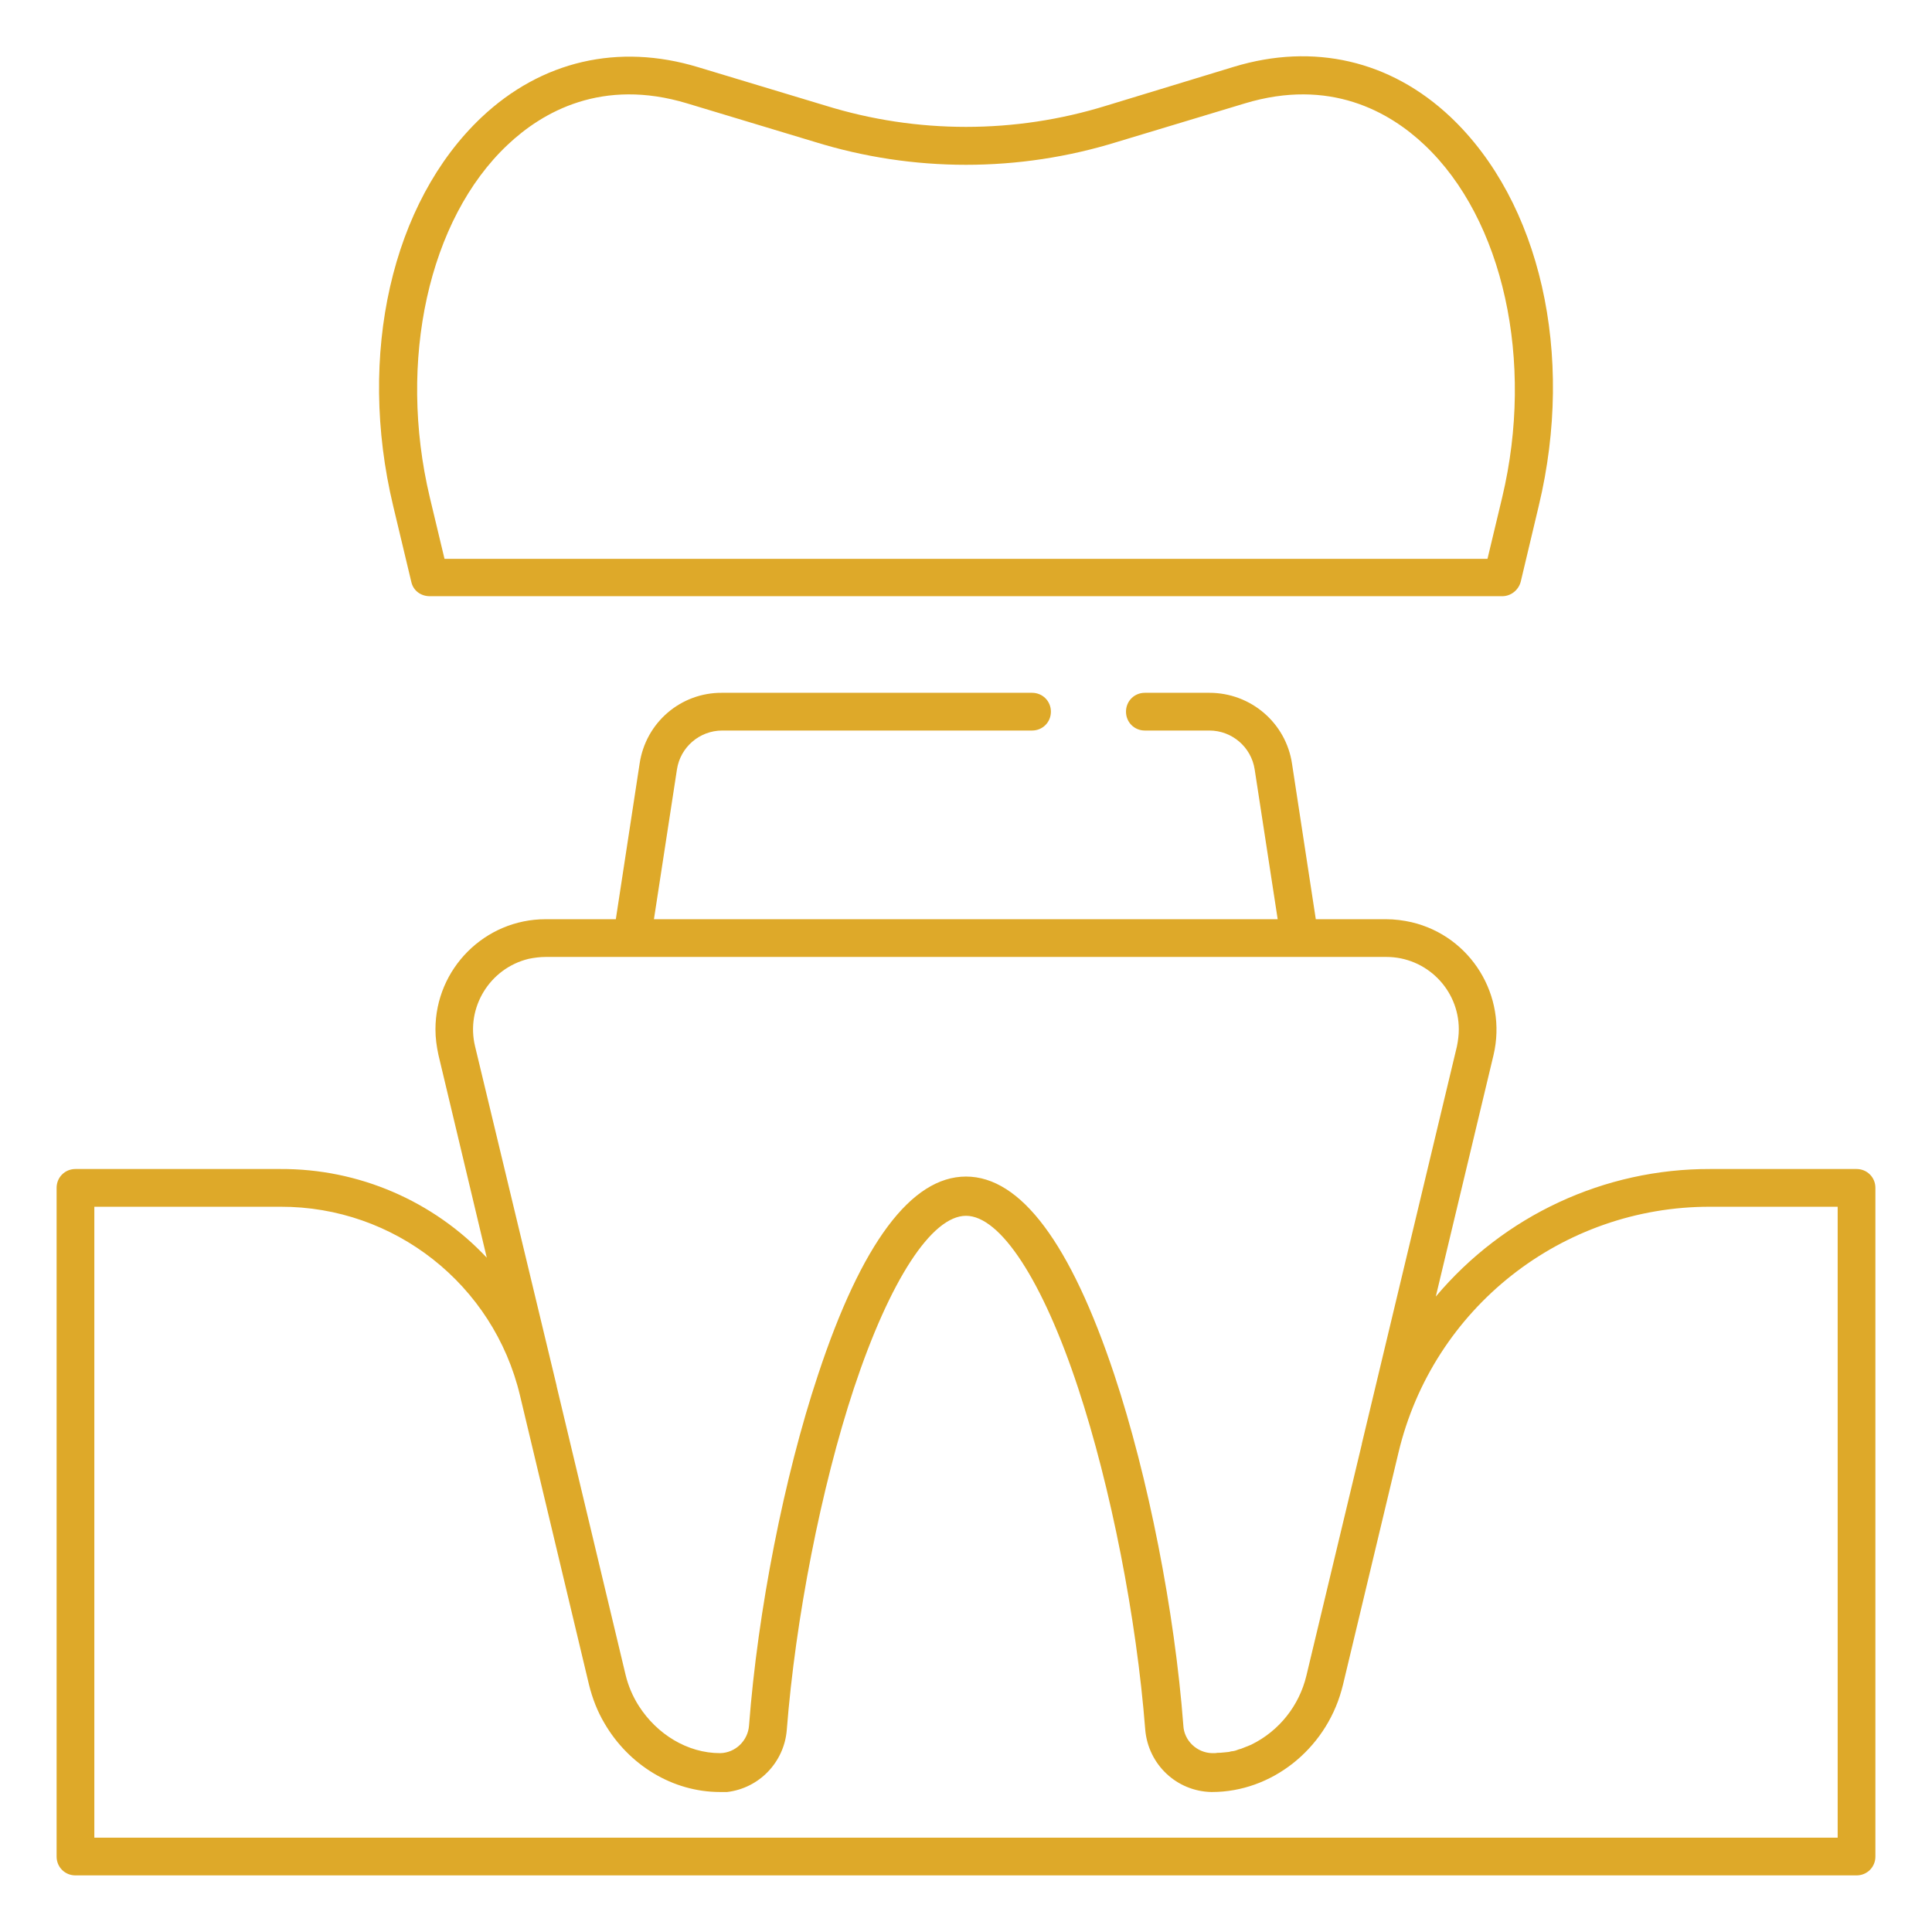 <?xml version="1.0" encoding="utf-8"?>
<!-- Generator: Adobe Illustrator 25.2.0, SVG Export Plug-In . SVG Version: 6.00 Build 0)  -->
<svg version="1.1" id="Livello_1" xmlns="http://www.w3.org/2000/svg" xmlns:xlink="http://www.w3.org/1999/xlink" x="0px" y="0px"
	 viewBox="0 0 512 512" style="enable-background:new 0 0 512 512;" xml:space="preserve">
<style type="text/css">
	.st0{fill:#DEA929;}
</style>
<g id="Dental_crown">
	<path class="st0" d="M492,309.8h-38.7c-28.1-0.1-54.7,12.3-72.8,33.8l15.3-64c3.7-15.7-6-31.5-21.7-35.2c-2.2-0.5-4.5-0.8-6.8-0.8
		h-18.6l-6.3-41.2c-1.6-10.8-10.9-18.8-21.9-18.8h-17.1c-2.8,0-5,2.2-5,5s2.2,5,5,5h17.1c6,0,11.1,4.4,12,10.3l6.1,39.7H173.3
		l6.1-39.7c0.9-5.9,6-10.3,12-10.3h82.1c2.8,0,5-2.2,5-5s-2.2-5-5-5h-82.1c-11-0.1-20.3,7.9-21.9,18.8l-6.3,41.2h-18.6
		c-16.1,0-29.2,13.1-29.2,29.2c0,2.3,0.3,4.5,0.8,6.8l12.8,53.7c-14.2-15.1-34-23.6-54.7-23.5H20c-2.8,0-5,2.2-5,5V492
		c0,2.8,2.2,5,5,5h472c2.8,0,5-2.2,5-5V314.8C497,312,494.8,309.8,492,309.8z M125.9,277.3c-2.5-10.3,3.9-20.7,14.2-23.2
		c1.5-0.3,3-0.5,4.5-0.5h222.8c10.6,0,19.2,8.6,19.2,19.2c0,1.5-0.2,3-0.5,4.5l-25.2,105.3c0,0,0,0.1,0,0.1l-14.7,61.4
		c-1.9,7.9-7.2,14.6-14.5,18.2l-0.2,0.1c-0.5,0.2-1,0.4-1.5,0.6l-0.5,0.2c-0.4,0.2-0.8,0.3-1.2,0.4l-0.8,0.3c-0.4,0.1-0.7,0.2-1,0.2
		s-0.7,0.2-1,0.2s-0.7,0.1-1,0.1l-1.1,0.1c-0.5,0-0.9,0-1.4,0.1h-0.7h-0.1c-4-0.1-7.4-3.3-7.6-7.3c-2.3-30.3-9.3-65.9-18.3-93
		c-11.6-34.8-24.8-52.5-39.3-52.5s-27.7,17.7-39.2,52.5c-9,27-16,62.7-18.3,93c-0.3,4-3.6,7.2-7.6,7.3h-0.1c-8.6,0-16.7-5-21.5-12.5
		c-1.6-2.5-2.8-5.3-3.5-8.2l-18.3-76.6c0,0,0-0.1,0-0.1L125.9,277.3z M487,487H25V319.8h49.3c30.2-0.1,56.5,20.6,63.5,50l18.3,76.7
		c0.9,3.6,2.2,7,4.1,10.2c6.4,11,18,18.2,30.6,18.2h0.2c0.2,0,0.4,0,0.6,0s0.7,0,1,0h0.1c8.5-1,15.1-7.9,15.8-16.4
		c2.3-29.5,9.1-64.3,17.8-90.6c9.5-28.6,20.6-45.7,29.7-45.7s20.3,17.1,29.7,45.6c8.7,26.3,15.5,61,17.8,90.6
		c0.8,9.2,8.3,16.3,17.5,16.5h0.2c15.7,0,29.9-11.2,34.3-26.9c0.1-0.5,0.3-1,0.4-1.5l14.7-61.5c9.1-38.3,43.3-65.3,82.7-65.2H487
		V487z"/>
	<path class="st0" d="M109,154.2c0.5,2.3,2.5,3.8,4.9,3.8h284.2c2.3,0,4.3-1.6,4.9-3.8l4.8-20.2c9.6-40.1,0.4-80.5-23.4-103
		c-15.9-15-36.3-19.7-57.4-13.3L293.2,28c-24.2,7.5-50.2,7.5-74.4,0L185,17.8c-21.1-6.4-41.5-1.7-57.4,13.3
		c-23.8,22.5-33,62.9-23.4,103L109,154.2z M134.5,38.4c9.3-8.8,25.1-17.8,47.6-11l33.8,10.2c26.1,8.1,54.1,8.1,80.2,0l33.8-10.2
		c22.5-6.8,38.3,2.2,47.6,11c20.9,19.7,29.2,57.3,20.6,93.4l-3.9,16.3H117.8l-3.9-16.3C105.3,95.6,113.6,58.1,134.5,38.4z"/>
</g>
</svg>

